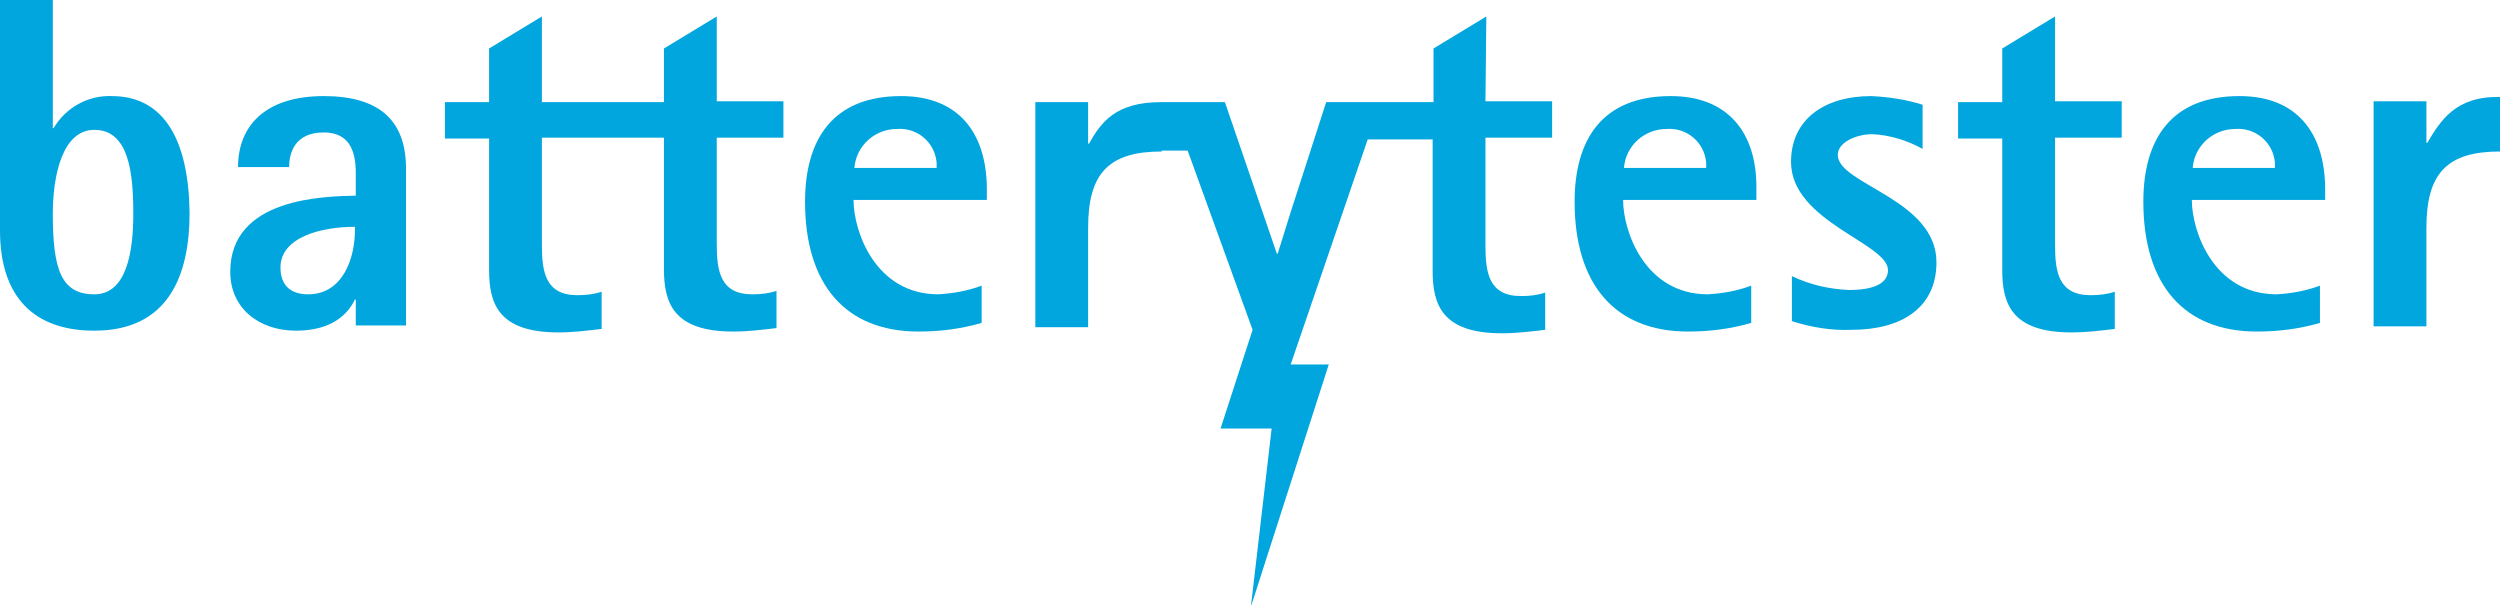 <?xml version="1.0" encoding="utf-8"?>
<!-- Generator: Adobe Illustrator 27.4.0, SVG Export Plug-In . SVG Version: 6.00 Build 0)  -->
<svg version="1.1" id="Layer_1" xmlns="http://www.w3.org/2000/svg" xmlns:xlink="http://www.w3.org/1999/xlink" x="0px" y="0px"
	 viewBox="0 0 288.8 69.9" style="enable-background:new 0 0 288.8 69.9;" xml:space="preserve">
<style type="text/css">
	.st0{clip-path:url(#SVGID_00000084511378605774885970000014102984486566739113_);}
	.st1{fill:#00A6DD;}
</style>
<g>
	<defs>
		<rect id="SVGID_1_" width="288.8" height="69.9"/>
	</defs>
	<clipPath id="SVGID_00000174568773595179210730000009660482266025011626_">
		<use xlink:href="#SVGID_1_"  style="overflow:visible;"/>
	</clipPath>
	<g id="Group_163840" style="clip-path:url(#SVGID_00000174568773595179210730000009660482266025011626_);">
		<path id="Path_2435" class="st1" d="M12.9,11.1c-2.7-0.1-5.3,1.3-6.7,3.7H6.1V0H0v26.6c0,7.8,4,11.6,10.9,11.6
			c8.5,0,11-6.3,11-13.6C21.8,16.4,19.1,11.1,12.9,11.1 M10.9,34c-3.8,0-4.8-2.8-4.8-9.3c0-4.4,1.1-9.7,4.8-9.7c4,0,4.5,5,4.5,9.7
			C15.4,28.9,14.7,34,10.9,34"/>
		<path id="Path_2436" class="st1" d="M37.4,11.1c-6.6,0-9.9,3.3-9.9,8.2h5.9c0-1.7,0.7-4,4-4c3,0,3.7,2.2,3.7,4.7v2.6
			c-3.6,0.1-14.5,0.2-14.5,8.8c0,4.2,3.3,6.8,7.6,6.8c4.1,0,6-1.9,6.8-3.6h0.1v3h5.8V19.2C46.8,13.9,43.8,11.1,37.4,11.1 M35.6,34
			c-2.1,0-3.2-1.1-3.2-3.1c0-3.5,4.7-4.7,8.6-4.7C41.1,29.8,39.6,34,35.6,34"/>
		<path id="Path_2437" class="st1" d="M82.8,1.9l-6.1,3.7v6.2H62.6V1.9l-6.1,3.7v6.2h-5.1v4.2h5.1v15.2c0,3.9,1.1,7.2,8,7.2
			c1.7,0,3.3-0.2,5-0.4v-4.3c-0.9,0.3-1.8,0.4-2.8,0.4c-3.7,0-4.1-2.7-4.1-5.8V15.9h14.1v15.2c0,3.9,1.1,7.2,8,7.2
			c1.7,0,3.3-0.2,5-0.4v-4.3c-0.9,0.3-1.8,0.4-2.8,0.4c-3.7,0-4.1-2.7-4.1-5.8V15.9h7.7v-4.2h-7.7L82.8,1.9z"/>
		<path id="Path_2438" class="st1" d="M104.1,11.1c-7.9,0-11.1,5-11.1,12.2c0,9.6,4.7,15,13.1,15c2.5,0,4.9-0.3,7.3-1V33
			c-1.6,0.6-3.3,0.9-5,1c-7.3,0-9.8-7.3-9.8-10.9h15.4v-1.5C113.9,15.3,110.7,11.1,104.1,11.1 M98.7,19.4c0.2-2.6,2.4-4.5,4.9-4.5
			c2.3-0.2,4.4,1.5,4.6,3.9c0,0.2,0,0.4,0,0.6H98.7z"/>
		<path id="Path_2439" class="st1" d="M171.7,1.9l-6.1,3.7v6.2h-12.4l-4.1,12.7l-1.5,4.8h-0.1l-6-17.5h-2.2v0h-5.2l0,0
			c-5.2,0-6.9,2.3-8.3,4.8h-0.1v-4.8h-6.1v26h6.1V26.3c0-6.3,2.4-8.8,8.5-8.8v-0.1h3l7.5,20.7l-3.7,11.4h5.9l-2.4,20.6l9-28h-4.4
			l8.9-26h7.5v15.2c0,3.9,1.1,7.2,8,7.2c1.7,0,3.3-0.2,5-0.4v-4.3c-0.9,0.3-1.8,0.4-2.8,0.4c-3.7,0-4.1-2.7-4.1-5.8V15.9h7.7v-4.2
			h-7.7L171.7,1.9z"/>
		<path id="Path_2440" class="st1" d="M193,11.1c-7.9,0-11.1,5-11.1,12.2c0,9.6,4.7,15,13.1,15c2.5,0,4.9-0.3,7.3-1V33
			c-1.6,0.6-3.3,0.9-5,1c-7.3,0-9.8-7.3-9.8-10.9h15.4v-1.5C202.9,15.3,199.6,11.1,193,11.1 M187.6,19.4c0.2-2.6,2.4-4.5,4.9-4.5
			c2.3-0.2,4.4,1.5,4.6,3.9c0,0.2,0,0.4,0,0.6H187.6z"/>
		<path id="Path_2441" class="st1" d="M212.3,17.9c0-1.5,2.2-2.4,4-2.4c2,0.1,4,0.7,5.8,1.7v-5.1c-1.9-0.6-3.9-0.9-5.9-1
			c-5.6,0-9.3,2.8-9.3,7.6c0,6.9,11.2,9.4,11.2,12.5c0,2.1-3,2.3-4.5,2.3c-2.3-0.1-4.5-0.6-6.6-1.6v5.2c2.2,0.7,4.5,1.1,6.9,1
			c5.7,0,9.8-2.5,9.8-7.8C223.7,23,212.3,21.3,212.3,17.9"/>
		<path id="Path_2442" class="st1" d="M237.4,1.9l-6.1,3.7v6.2h-5.1v4.2h5.1v15.2c0,3.9,1.1,7.2,8,7.2c1.7,0,3.3-0.2,5-0.4v-4.3
			c-0.9,0.3-1.8,0.4-2.8,0.4c-3.7,0-4.1-2.7-4.1-5.8V15.9h7.7v-4.2h-7.7V1.9z"/>
		<path id="Path_2443" class="st1" d="M258.7,11.1c-7.9,0-11.1,5-11.1,12.2c0,9.6,4.7,15,13.1,15c2.5,0,4.9-0.3,7.3-1V33
			c-1.6,0.6-3.3,0.9-5,1c-7.3,0-9.8-7.3-9.8-10.9h15.4v-1.5C268.5,15.3,265.3,11.1,258.7,11.1 M253.3,19.4c0.2-2.6,2.4-4.5,4.9-4.5
			c2.3-0.2,4.4,1.5,4.6,3.9c0,0.2,0,0.4,0,0.6H253.3z"/>
		<path id="Path_2444" class="st1" d="M280.4,16.5h-0.1v-4.8h-6.1v26h6.1V26.3c0-6.3,2.4-8.8,8.5-8.8v-6.3
			C283.6,11.1,281.9,14,280.4,16.5"/>
	</g>
</g>
</svg>
